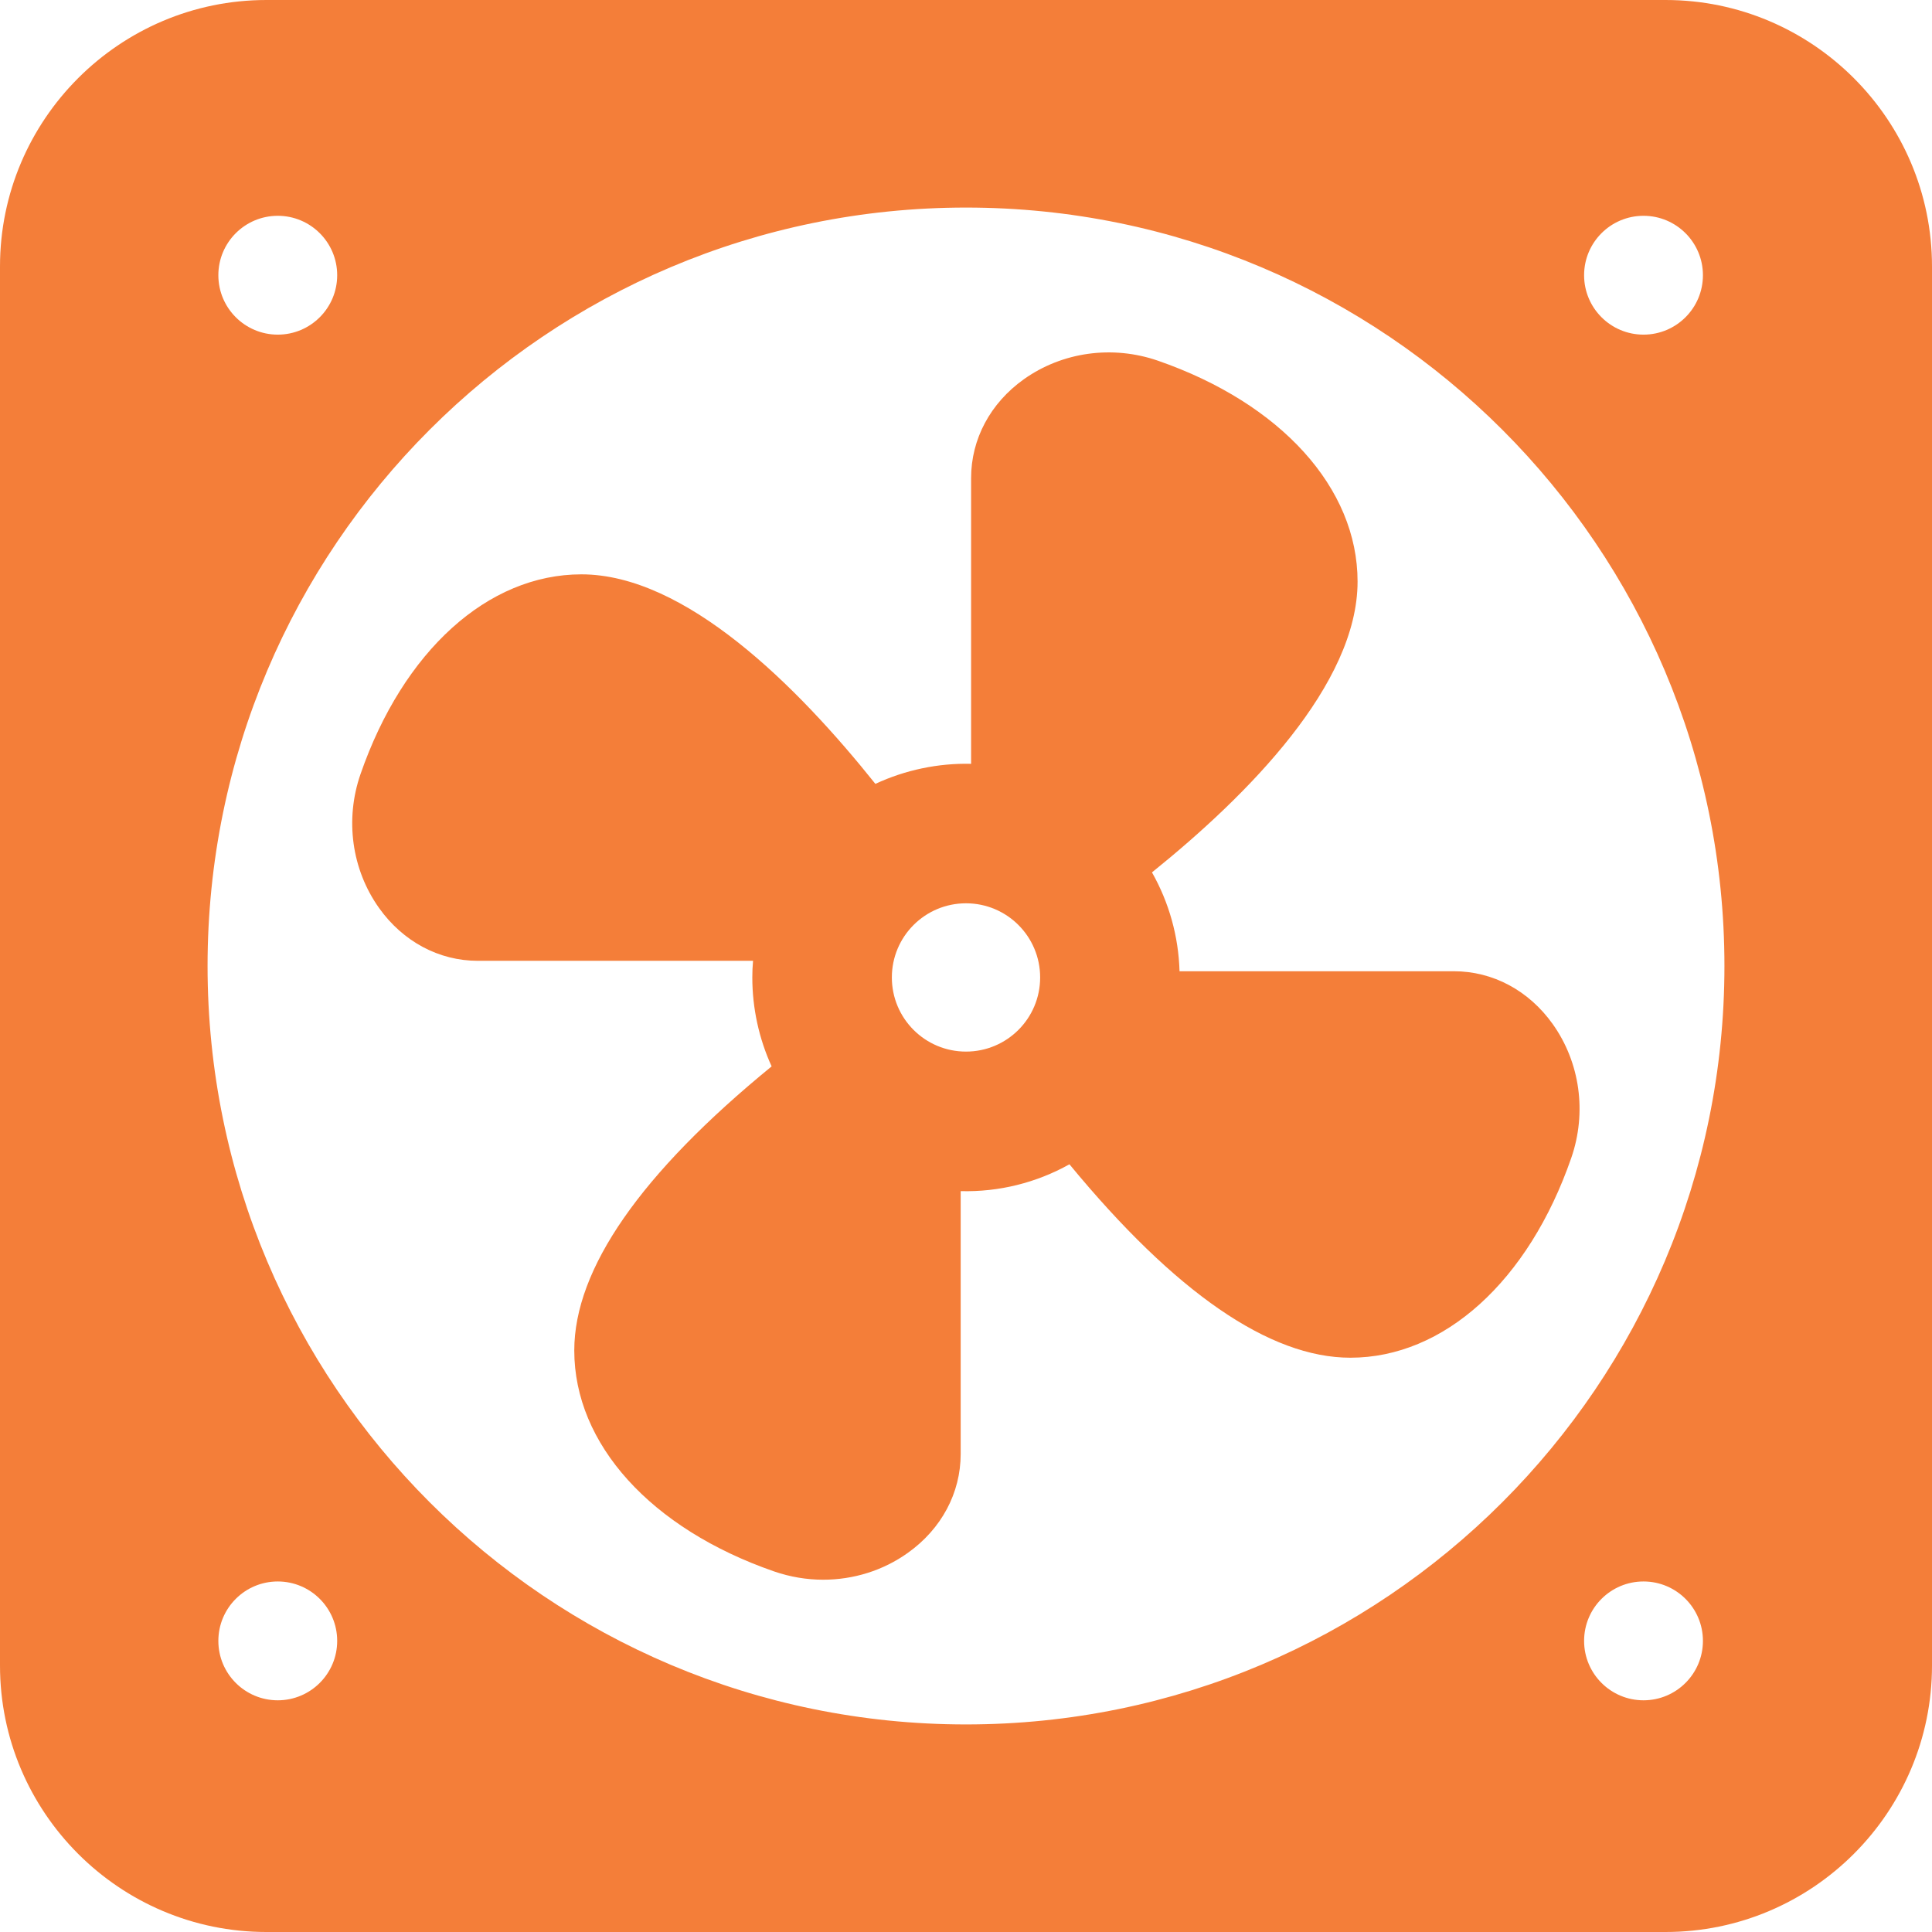 <svg xmlns="http://www.w3.org/2000/svg" id="Layer_2" data-name="Layer 2" viewBox="0 0 265 265" width="265" height="265">
  <defs>
    <style>
      ._c20f764b-150f-4675-bdcd-00cc7d09e5c5__1 {
        fill: #f47e39;
        stroke-width: 0px;
      }
    </style>
  </defs>
  <g id="Layer_1-2" data-name="Layer 1">
    <g>
      <path class="_c20f764b-150f-4675-bdcd-00cc7d09e5c5__1" d="M36.55,265h191.9c20.15,0,36.55-16.4,36.55-36.55V36.55c0-20.15-16.4-36.55-36.55-36.55H36.55C16.4,0,0,16.4,0,36.55v191.9c0,20.15,16.4,36.55,36.55,36.55ZM38.1,233.22c-4.5,0-8.15-3.65-8.15-8.15s3.65-8.15,8.15-8.15,8.15,3.65,8.15,8.15-3.65,8.15-8.15,8.15ZM225.43,233.22c-4.5,0-8.15-3.65-8.15-8.15s3.65-8.15,8.15-8.15,8.15,3.65,8.15,8.15-3.65,8.15-8.15,8.15ZM225.43,29.6c4.5,0,8.15,3.65,8.15,8.15s-3.65,8.15-8.15,8.15-8.15-3.65-8.15-8.15,3.65-8.15,8.15-8.15ZM38.1,29.6c4.5,0,8.15,3.65,8.15,8.15s-3.65,8.15-8.15,8.15-8.15-3.65-8.15-8.15,3.65-8.15,8.15-8.15ZM132.5,28.47c57.46,0,104.03,46.58,104.03,104.03s-46.58,104.03-104.03,104.03S28.47,189.96,28.47,132.5,75.04,28.47,132.5,28.47Z"/>
      <path class="_c20f764b-150f-4675-bdcd-00cc7d09e5c5__1" d="M103.29,131.79c-.07.78-.1,1.54-.1,2.28,0,4.21.91,8.39,2.65,12.2-17.96,14.68-27.07,27.78-27.07,38.97,0,12.83,10.5,24.44,27.4,30.3,2.2.76,4.48,1.14,6.74,1.14,4.14,0,8.21-1.25,11.61-3.68,4.61-3.28,7.25-8.22,7.25-13.56v-36.06c5.22.14,10.37-1.14,14.92-3.68,14.5,17.6,27.46,26.53,38.53,26.53,12.83,0,24.44-10.5,30.3-27.4,2.16-6.23,1.21-13.09-2.54-18.36-3.28-4.61-8.22-7.25-13.56-7.25h-37.63c-.14-4.78-1.43-9.41-3.78-13.56,13.23-10.65,28.2-25.82,28.2-39.89,0-12.83-10.5-24.44-27.4-30.3-6.23-2.15-13.09-1.2-18.36,2.54-4.61,3.28-7.25,8.22-7.25,13.56v39.2c-4.49-.11-9.04.84-13.13,2.75-10.74-13.45-26.09-28.74-40.32-28.74-12.83,0-24.44,10.5-30.3,27.4-2.16,6.23-1.21,13.09,2.54,18.36,3.28,4.61,8.22,7.25,13.56,7.25h37.72ZM132.5,123.9c5.62,0,10.17,4.55,10.17,10.17s-4.55,10.17-10.17,10.17-10.17-4.55-10.17-10.17,4.55-10.17,10.17-10.17Z"/>
    </g>
  </g>
</svg>